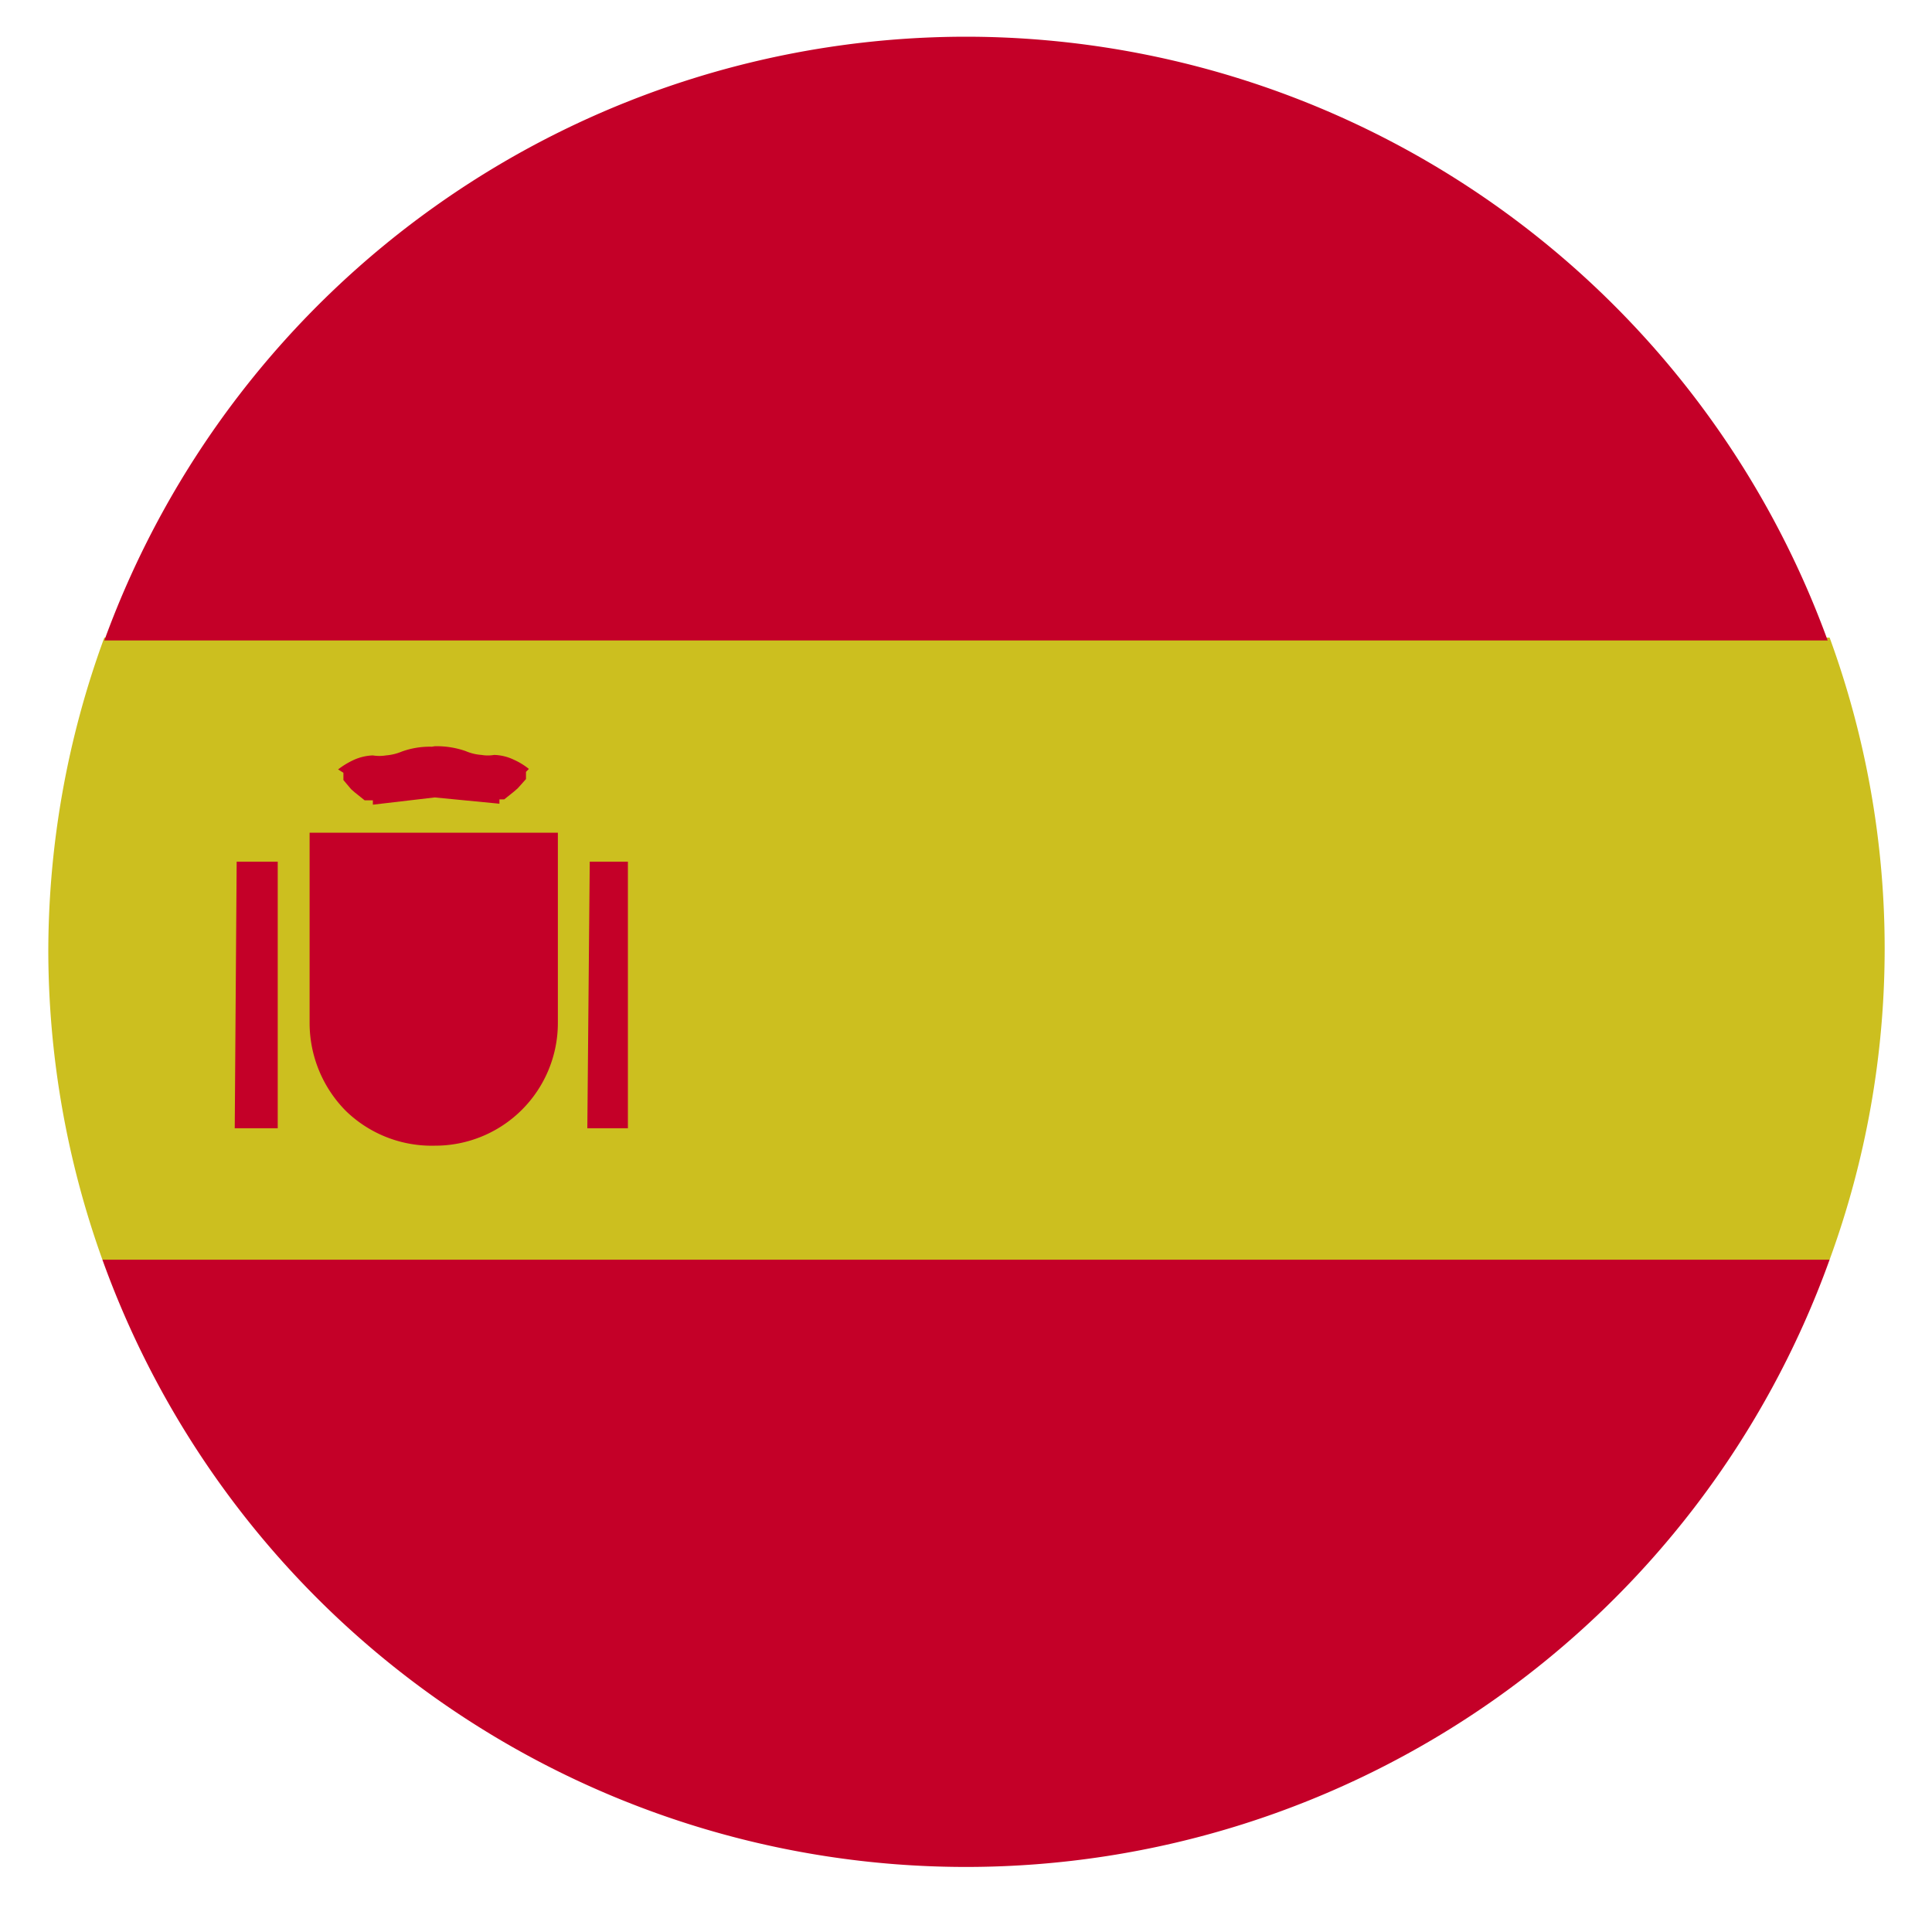 <svg id="Слой_1" data-name="Слой 1" xmlns="http://www.w3.org/2000/svg" viewBox="0 0 40 40"><defs><style>.cls-1{fill:#ccbf1f;}.cls-2{fill:#c40028;}</style></defs><title>Безымянный-1</title><path class="cls-1" d="M1,19.7a19,19,0,0,0,1.12,6.38H37.88a18.76,18.76,0,0,0,0-12.88H2.16A18.91,18.91,0,0,0,1,19.7Z"/><path class="cls-2" d="M20,.76a19,19,0,0,1,17.84,12.5H2.16A19,19,0,0,1,20,.76ZM2.12,26.08a19,19,0,0,0,35.76,0Zm4.29-8.84v3.93h0A2.59,2.59,0,0,0,7.16,23,2.55,2.55,0,0,0,9,23.72H9a2.54,2.54,0,0,0,2.55-2.55V17.24ZM9,15.45a1.82,1.82,0,0,1,.64.1,1,1,0,0,0,.33.08.77.77,0,0,0,.26,0,1,1,0,0,1,.41.1,1.4,1.4,0,0,1,.31.19l-.06.06,0,.15-.17.19-.08.07-.2.16h-.1l0,.09L9,16.51l-1.28.15,0-.09H7.55l-.2-.16-.08-.07-.16-.19,0-.15L7,15.93a1.68,1.68,0,0,1,.31-.19,1.05,1.05,0,0,1,.41-.1.83.83,0,0,0,.27,0,1.07,1.07,0,0,0,.33-.08,1.7,1.7,0,0,1,.62-.1Zm-4.1,2.39h.85v5.52H4.86Zm7.31,0H13v5.52h-.84Z"/></svg>